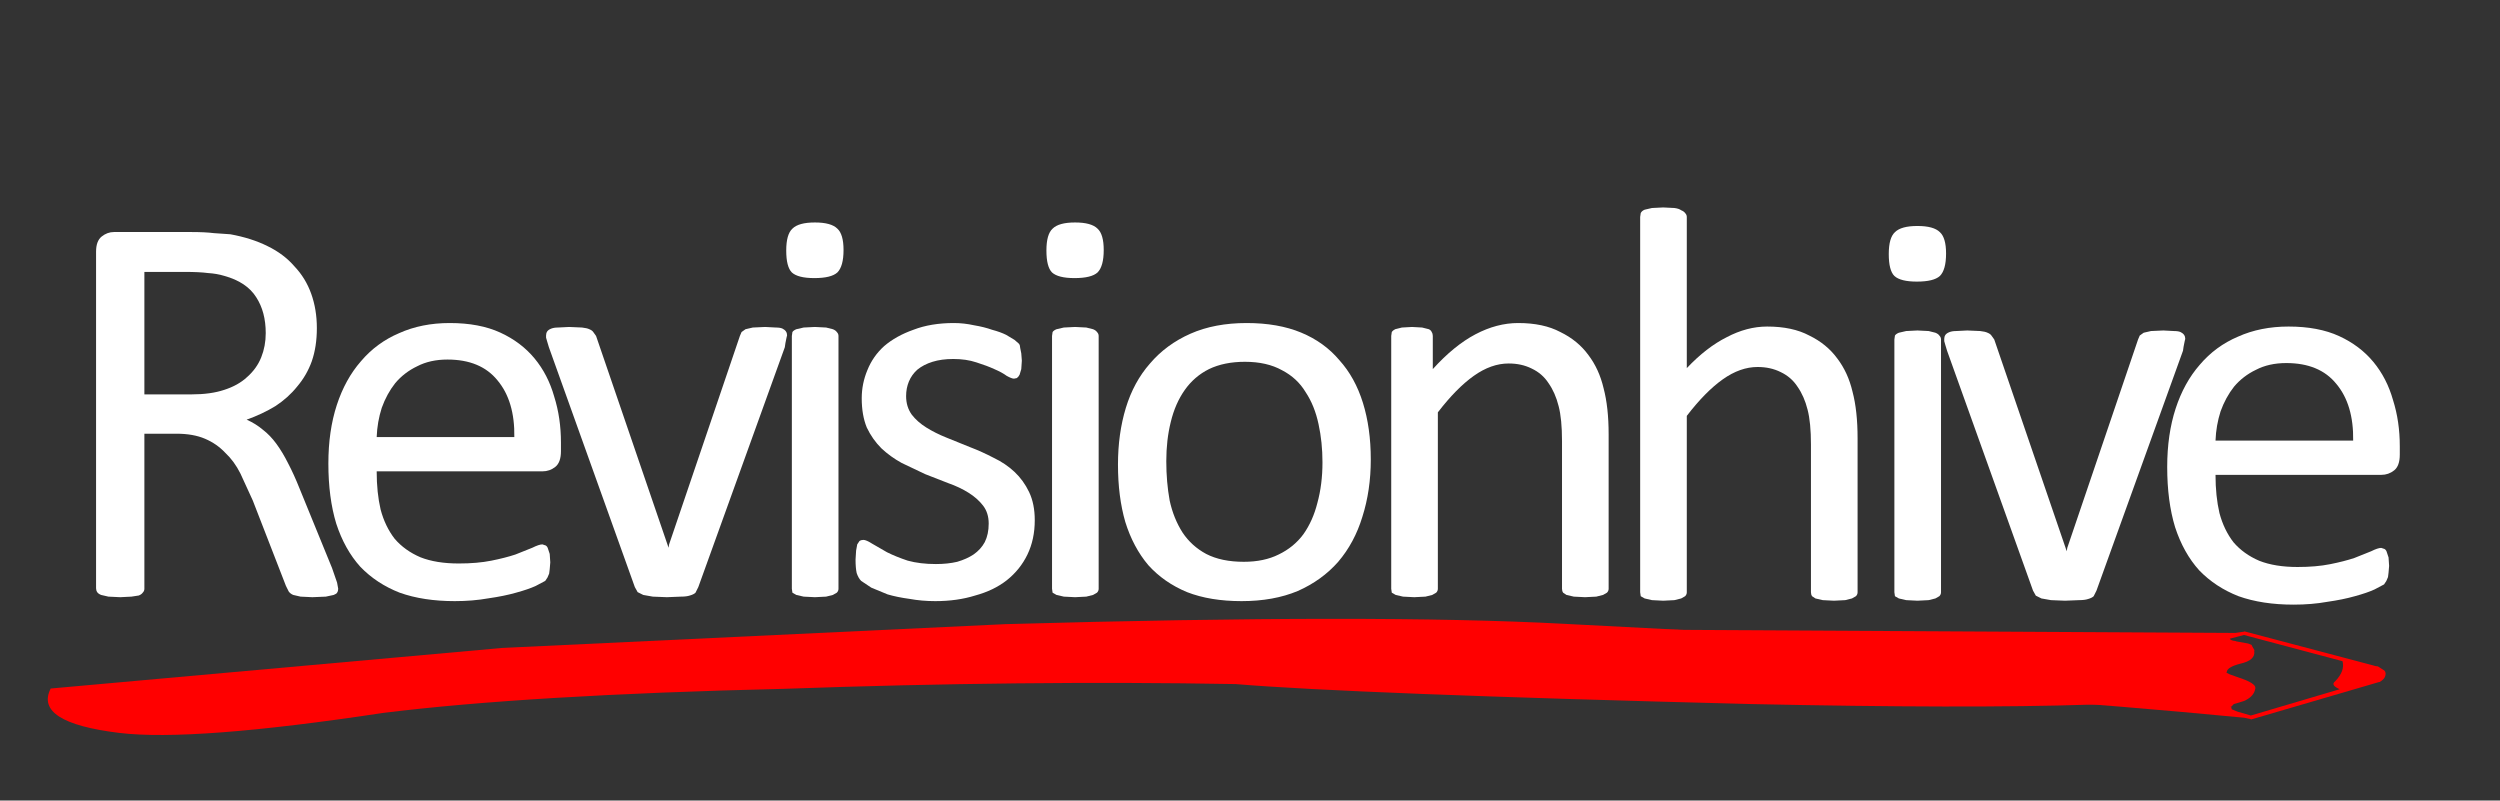 <?xml version="1.0" encoding="utf-8"?>
<svg version="1.1" id="Layer_1"
xmlns="http://www.w3.org/2000/svg"
xmlns:xlink="http://www.w3.org/1999/xlink"
width="356px" height="114px"
xml:space="preserve">
<rect width="100%" height="100%" fill="#333333" stroke="none"/>
<g id="PathID_1" transform="matrix(1.6, 0, 0, 1.6, 6.8, 84.8)" opacity="1">
<path style="fill:#FFFFFF;fill-opacity:1" d="M25.85 -0.6Q25.85 -0.4 25.75 -0.25Q25.7 -0.15 25.45 -0.05L24.75 0.1L23.55 0.15L22.5 0.1L21.85 -0.05Q21.6 -0.15 21.45 -0.35L21.2 -0.85L18.25 -8.45L17.15 -10.85Q16.6 -11.95 15.8 -12.7Q15.05 -13.5 14 -13.95Q12.95 -14.4 11.45 -14.4L8.6 -14.4L8.6 -0.6Q8.6 -0.4 8.45 -0.25Q8.35 -0.1 8.1 0L7.45 0.1L6.45 0.15L5.4 0.1L4.75 -0.05Q4.5 -0.15 4.4 -0.3Q4.3 -0.45 4.3 -0.65L4.3 -30.6Q4.3 -31.55 4.8 -31.95Q5.3 -32.35 5.9 -32.35L12.75 -32.35Q14 -32.35 14.8 -32.25L16.25 -32.15Q18.15 -31.8 19.55 -31.1Q21 -30.4 21.95 -29.3Q22.95 -28.25 23.45 -26.85Q23.95 -25.45 23.95 -23.8Q23.95 -22.15 23.5 -20.85Q23.05 -19.6 22.2 -18.6Q21.4 -17.6 20.25 -16.85Q19.1 -16.15 17.7 -15.65Q18.5 -15.3 19.15 -14.75Q19.8 -14.25 20.35 -13.5Q20.9 -12.75 21.4 -11.75Q21.9 -10.8 22.4 -9.55L25.3 -2.45L25.75 -1.15L25.85 -0.6M19.4 -23.35Q19.4 -25.25 18.55 -26.55Q17.7 -27.9 15.7 -28.45Q15.05 -28.65 14.25 -28.7Q13.5 -28.8 12.2 -28.8L8.6 -28.8L8.6 -17.9L12.8 -17.9Q14.5 -17.9 15.7 -18.3Q16.95 -18.7 17.75 -19.45Q18.6 -20.2 19 -21.2Q19.4 -22.2 19.4 -23.35" />
</g>
<g id="PathID_2" transform="matrix(1.6, 0, 0, 1.6, 6.8, 84.8)" opacity="1">
</g>
<g id="PathID_3" transform="matrix(1.6, 0, 0, 1.6, 43, 84.8)" opacity="1">
<path style="fill:#FFFFFF;fill-opacity:1" d="M23.05 -12.85Q23.05 -11.85 22.55 -11.45Q22.05 -11.05 21.4 -11.05L6.65 -11.05Q6.65 -9.15 7 -7.65Q7.4 -6.15 8.25 -5.05Q9.15 -4 10.55 -3.4Q11.95 -2.85 13.95 -2.85Q15.6 -2.85 16.85 -3.1Q18.1 -3.35 19 -3.65L20.5 -4.25Q21.1 -4.55 21.4 -4.55L21.7 -4.45Q21.85 -4.35 21.9 -4.15L22.05 -3.7L22.1 -2.95L22.05 -2.35L22 -1.95L21.85 -1.6L21.65 -1.3L20.8 -0.85Q20.15 -0.55 19.05 -0.25Q18 0.05 16.6 0.25Q15.2 0.5 13.6 0.5Q10.8 0.5 8.7 -0.25Q6.65 -1.05 5.2 -2.55Q3.8 -4.1 3.05 -6.4Q2.35 -8.7 2.35 -11.75Q2.35 -14.65 3.1 -16.95Q3.85 -19.25 5.25 -20.85Q6.65 -22.5 8.65 -23.35Q10.65 -24.25 13.15 -24.25Q15.8 -24.25 17.65 -23.4Q19.5 -22.55 20.7 -21.1Q21.9 -19.65 22.45 -17.7Q23.05 -15.8 23.05 -13.6L23.05 -12.85M18.9 -14.1Q18.95 -17.3 17.4 -19.15Q15.9 -21 12.95 -21Q11.4 -21 10.25 -20.4Q9.1 -19.85 8.3 -18.9Q7.55 -17.95 7.1 -16.7Q6.7 -15.45 6.65 -14.1L18.9 -14.1" />
</g>
<g id="PathID_4" transform="matrix(1.6, 0, 0, 1.6, 43, 84.8)" opacity="1">
</g>
<g id="PathID_5" transform="matrix(1.6, 0, 0, 1.6, 76.4, 84.8)" opacity="1">
<path style="fill:#FFFFFF;fill-opacity:1" d="M22.3 -23.15L22.25 -22.95L22.2 -22.7L22.15 -22.45L22.1 -22.1L14.4 -0.75L14.15 -0.25Q14 -0.1 13.65 0Q13.35 0.1 12.85 0.1L11.6 0.15L10.35 0.1L9.5 -0.05L9 -0.3L8.75 -0.75L1.1 -22.1L0.95 -22.6L0.85 -22.95L0.85 -23.15Q0.85 -23.35 0.95 -23.5Q1.05 -23.65 1.3 -23.75Q1.55 -23.85 1.9 -23.85L2.9 -23.9L4.05 -23.85Q4.5 -23.8 4.7 -23.7Q4.95 -23.6 5.05 -23.45L5.3 -23.1L11.65 -4.55L11.75 -4.25L11.8 -4.55L18.1 -23.1L18.25 -23.45L18.6 -23.7L19.25 -23.85L20.35 -23.9L21.3 -23.85Q21.7 -23.85 21.9 -23.75Q22.1 -23.65 22.2 -23.5Q22.3 -23.35 22.3 -23.15" />
</g>
<g id="PathID_6" transform="matrix(1.6, 0, 0, 1.6, 76.4, 84.8)" opacity="1">
</g>
<g id="PathID_7" transform="matrix(1.6, 0, 0, 1.6, 106.6, 84.8)" opacity="1">
<path style="fill:#FFFFFF;fill-opacity:1" d="M8 -0.6Q8 -0.4 7.85 -0.25L7.5 -0.05L6.9 0.1L5.9 0.15L4.9 0.1L4.25 -0.05L3.9 -0.25L3.85 -0.6L3.85 -23.1L3.9 -23.45Q4 -23.6 4.25 -23.7L4.9 -23.85L5.9 -23.9L6.9 -23.85L7.5 -23.7Q7.75 -23.6 7.85 -23.45Q8 -23.3 8 -23.1L8 -0.6M8.45 -30.75Q8.45 -29.3 7.9 -28.75Q7.35 -28.25 5.85 -28.25Q4.4 -28.25 3.85 -28.75Q3.35 -29.25 3.35 -30.7Q3.35 -32.15 3.9 -32.65Q4.45 -33.2 5.9 -33.2Q7.35 -33.2 7.9 -32.65Q8.45 -32.15 8.45 -30.75" />
</g>
<g id="PathID_8" transform="matrix(1.6, 0, 0, 1.6, 106.6, 84.8)" opacity="1">
</g>
<g id="PathID_9" transform="matrix(1.6, 0, 0, 1.6, 118.55, 84.8)" opacity="1">
<path style="fill:#FFFFFF;fill-opacity:1" d="M18 -6.7Q18 -5 17.35 -3.65Q16.7 -2.3 15.5 -1.35Q14.35 -0.45 12.7 0Q11.1 0.5 9.15 0.5Q7.95 0.5 6.85 0.3Q5.75 0.15 4.9 -0.1L3.45 -0.7L2.55 -1.3Q2.3 -1.55 2.15 -2Q2.05 -2.45 2.05 -3.2L2.1 -4L2.2 -4.55L2.4 -4.85Q2.55 -4.95 2.75 -4.95Q3 -4.95 3.55 -4.6L4.85 -3.85Q5.65 -3.45 6.7 -3.1Q7.8 -2.8 9.2 -2.8Q10.25 -2.8 11.1 -3Q11.95 -3.25 12.55 -3.65Q13.2 -4.1 13.55 -4.75Q13.9 -5.45 13.9 -6.4Q13.9 -7.35 13.4 -8Q12.9 -8.65 12.1 -9.15Q11.3 -9.65 10.3 -10L8.25 -10.8L6.15 -11.8Q5.15 -12.35 4.35 -13.1Q3.55 -13.9 3.05 -14.95Q2.6 -16.05 2.6 -17.55Q2.6 -18.85 3.1 -20.05Q3.6 -21.3 4.6 -22.2Q5.65 -23.1 7.2 -23.65Q8.75 -24.25 10.8 -24.25Q11.7 -24.25 12.6 -24.05Q13.5 -23.9 14.2 -23.65Q14.95 -23.45 15.45 -23.2L16.2 -22.75L16.6 -22.4Q16.7 -22.25 16.7 -22.05L16.8 -21.55L16.85 -20.9L16.8 -20.15L16.65 -19.65Q16.55 -19.45 16.4 -19.35L16.15 -19.3Q15.95 -19.3 15.5 -19.55Q15.1 -19.85 14.4 -20.15Q13.75 -20.45 12.8 -20.75Q11.9 -21.05 10.75 -21.05Q9.7 -21.05 8.9 -20.8Q8.1 -20.55 7.55 -20.1Q7.05 -19.65 6.8 -19.05Q6.55 -18.45 6.55 -17.75Q6.55 -16.8 7.05 -16.1Q7.55 -15.45 8.35 -14.95Q9.15 -14.45 10.15 -14.05L12.25 -13.2Q13.3 -12.8 14.35 -12.25Q15.4 -11.75 16.2 -11Q17 -10.25 17.5 -9.2Q18 -8.15 18 -6.7" />
</g>
<g id="PathID_10" transform="matrix(1.6, 0, 0, 1.6, 118.55, 84.8)" opacity="1">
</g>
<g id="PathID_11" transform="matrix(1.6, 0, 0, 1.6, 143.65, 84.8)" opacity="1">
<path style="fill:#FFFFFF;fill-opacity:1" d="M8 -0.6Q8 -0.4 7.85 -0.25L7.5 -0.05L6.9 0.1L5.9 0.15L4.9 0.1L4.25 -0.05L3.9 -0.25L3.85 -0.6L3.85 -23.1L3.9 -23.45Q4 -23.6 4.25 -23.7L4.9 -23.85L5.9 -23.9L6.9 -23.85L7.5 -23.7Q7.75 -23.6 7.85 -23.45Q8 -23.3 8 -23.1L8 -0.6M8.45 -30.75Q8.45 -29.3 7.9 -28.75Q7.35 -28.25 5.85 -28.25Q4.4 -28.25 3.85 -28.75Q3.35 -29.25 3.35 -30.7Q3.35 -32.15 3.9 -32.65Q4.45 -33.2 5.9 -33.2Q7.35 -33.2 7.9 -32.65Q8.45 -32.15 8.45 -30.75" />
</g>
<g id="PathID_12" transform="matrix(1.6, 0, 0, 1.6, 143.65, 84.8)" opacity="1">
</g>
<g id="PathID_13" transform="matrix(1.6, 0, 0, 1.6, 155.6, 84.8)" opacity="1">
<path style="fill:#FFFFFF;fill-opacity:1" d="M24.75 -12.1Q24.75 -9.35 24 -7Q23.3 -4.7 21.85 -3Q20.4 -1.35 18.25 -0.4Q16.1 0.5 13.25 0.5Q10.45 0.5 8.4 -0.3Q6.35 -1.15 4.95 -2.7Q3.6 -4.3 2.9 -6.55Q2.25 -8.8 2.25 -11.65Q2.25 -14.4 2.95 -16.7Q3.65 -19 5.1 -20.65Q6.55 -22.35 8.7 -23.3Q10.85 -24.25 13.7 -24.25Q16.5 -24.25 18.55 -23.4Q20.6 -22.55 21.95 -20.95Q23.35 -19.4 24.05 -17.15Q24.75 -14.9 24.75 -12.1M20.45 -11.85Q20.45 -13.65 20.1 -15.25Q19.75 -16.9 18.95 -18.1Q18.2 -19.35 16.85 -20.05Q15.5 -20.8 13.55 -20.8Q11.7 -20.8 10.35 -20.15Q9.05 -19.5 8.2 -18.3Q7.35 -17.1 6.95 -15.45Q6.55 -13.85 6.55 -11.95Q6.55 -10.1 6.85 -8.45Q7.2 -6.85 8 -5.6Q8.8 -4.4 10.1 -3.7Q11.45 -3 13.45 -3Q15.25 -3 16.55 -3.65Q17.9 -4.3 18.75 -5.45Q19.6 -6.65 20 -8.25Q20.45 -9.9 20.45 -11.85" />
</g>
<g id="PathID_14" transform="matrix(1.6, 0, 0, 1.6, 155.6, 84.8)" opacity="1">
</g>
<g id="PathID_15" transform="matrix(1.6, 0, 0, 1.6, 191.95, 84.8)" opacity="1">
<path style="fill:#FFFFFF;fill-opacity:1" d="M23.2 -0.6Q23.2 -0.4 23.05 -0.25L22.7 -0.05L22.1 0.1L21.1 0.15L20.1 0.1L19.45 -0.05L19.15 -0.25Q19.05 -0.4 19.05 -0.6L19.05 -13.75Q19.05 -15.7 18.75 -16.85Q18.45 -18.05 17.85 -18.9Q17.3 -19.75 16.35 -20.2Q15.45 -20.65 14.3 -20.65Q12.75 -20.65 11.2 -19.55Q9.65 -18.45 8 -16.3L8 -0.6Q8 -0.4 7.85 -0.25L7.5 -0.05L6.9 0.1L5.9 0.15L4.9 0.1L4.25 -0.05L3.9 -0.25L3.85 -0.6L3.85 -23.1L3.9 -23.45Q4 -23.6 4.2 -23.7L4.8 -23.85L5.7 -23.9L6.6 -23.85L7.2 -23.7Q7.4 -23.6 7.45 -23.45Q7.55 -23.3 7.55 -23.1L7.55 -20.15Q9.45 -22.25 11.35 -23.25Q13.25 -24.25 15.15 -24.25Q17.4 -24.25 18.9 -23.45Q20.45 -22.7 21.4 -21.4Q22.35 -20.15 22.75 -18.45Q23.2 -16.75 23.2 -14.35L23.2 -0.6" />
</g>
<g id="PathID_16" transform="matrix(1.6, 0, 0, 1.6, 191.95, 84.8)" opacity="1">
</g>
<g id="PathID_17" transform="matrix(1.6, 0, 0, 1.6, 227.4, 85.3)" opacity="1">
<path style="fill:#FFFFFF;fill-opacity:1" d="M23.2 -0.6Q23.2 -0.4 23.05 -0.25L22.7 -0.05L22.1 0.1L21.1 0.15L20.1 0.1L19.45 -0.05L19.15 -0.25Q19.05 -0.4 19.05 -0.6L19.05 -13.75Q19.05 -15.7 18.75 -16.85Q18.45 -18.05 17.85 -18.9Q17.3 -19.75 16.35 -20.2Q15.45 -20.65 14.3 -20.65Q12.75 -20.65 11.2 -19.55Q9.65 -18.45 8 -16.3L8 -0.6Q8 -0.4 7.85 -0.25L7.5 -0.05L6.9 0.1L5.9 0.15L4.9 0.1L4.25 -0.05L3.9 -0.25L3.85 -0.6L3.85 -34L3.9 -34.35Q4 -34.55 4.25 -34.65L4.9 -34.8L5.9 -34.85L6.9 -34.8Q7.3 -34.75 7.5 -34.6Q7.75 -34.5 7.85 -34.35Q8 -34.2 8 -34L8 -20.55Q9.75 -22.4 11.55 -23.3Q13.35 -24.25 15.15 -24.25Q17.4 -24.25 18.9 -23.45Q20.45 -22.7 21.4 -21.4Q22.35 -20.15 22.75 -18.45Q23.2 -16.75 23.2 -14.3L23.2 -0.6" />
</g>
<g id="PathID_18" transform="matrix(1.6, 0, 0, 1.6, 227.4, 85.3)" opacity="1">
</g>
<g id="PathID_19" transform="matrix(1.6, 0, 0, 1.6, 263.6, 85.3)" opacity="1">
<path style="fill:#FFFFFF;fill-opacity:1" d="M8 -0.6Q8 -0.4 7.85 -0.25L7.5 -0.05L6.9 0.1L5.9 0.15L4.9 0.1L4.25 -0.05L3.9 -0.25L3.85 -0.6L3.85 -23.1L3.9 -23.45Q4 -23.6 4.25 -23.7L4.9 -23.85L5.9 -23.9L6.9 -23.85L7.5 -23.7Q7.75 -23.6 7.85 -23.45Q8 -23.3 8 -23.1L8 -0.6M8.45 -30.75Q8.45 -29.3 7.9 -28.75Q7.35 -28.25 5.85 -28.25Q4.4 -28.25 3.85 -28.75Q3.35 -29.25 3.35 -30.7Q3.35 -32.15 3.9 -32.65Q4.45 -33.2 5.9 -33.2Q7.35 -33.2 7.9 -32.65Q8.45 -32.15 8.45 -30.75" />
</g>
<g id="PathID_20" transform="matrix(1.6, 0, 0, 1.6, 263.6, 85.3)" opacity="1">
</g>
<g id="PathID_21" transform="matrix(1.6, 0, 0, 1.6, 275.5, 85.3)" opacity="1">
<path style="fill:#FFFFFF;fill-opacity:1" d="M22.3 -23.15L22.25 -22.95L22.2 -22.7L22.15 -22.45L22.1 -22.1L14.4 -0.75L14.15 -0.25Q14 -0.1 13.65 0Q13.35 0.1 12.85 0.1L11.6 0.15L10.35 0.1L9.5 -0.05L9 -0.3L8.75 -0.75L1.1 -22.1L0.95 -22.6L0.85 -22.95L0.85 -23.15Q0.85 -23.35 0.95 -23.5Q1.05 -23.65 1.3 -23.75Q1.55 -23.85 1.9 -23.85L2.9 -23.9L4.05 -23.85Q4.5 -23.8 4.7 -23.7Q4.95 -23.6 5.05 -23.45L5.3 -23.1L11.65 -4.55L11.75 -4.25L11.8 -4.55L18.1 -23.1L18.25 -23.45L18.6 -23.7L19.25 -23.85L20.35 -23.9L21.3 -23.85Q21.7 -23.85 21.9 -23.75Q22.1 -23.65 22.2 -23.5Q22.3 -23.35 22.3 -23.15" />
</g>
<g id="PathID_22" transform="matrix(1.6, 0, 0, 1.6, 275.5, 85.3)" opacity="1">
</g>
<g id="PathID_23" transform="matrix(1.6, 0, 0, 1.6, 304.85, 85.3)" opacity="1">
<path style="fill:#FFFFFF;fill-opacity:1" d="M23.05 -12.85Q23.05 -11.85 22.55 -11.45Q22.05 -11.05 21.4 -11.05L6.65 -11.05Q6.65 -9.15 7 -7.65Q7.4 -6.15 8.25 -5.05Q9.15 -4 10.55 -3.4Q11.95 -2.85 13.95 -2.85Q15.6 -2.85 16.85 -3.1Q18.1 -3.35 19 -3.65L20.5 -4.25Q21.1 -4.55 21.4 -4.55L21.7 -4.45Q21.85 -4.35 21.9 -4.15L22.05 -3.7L22.1 -2.95L22.05 -2.35L22 -1.95L21.85 -1.6L21.65 -1.3L20.8 -0.85Q20.15 -0.55 19.05 -0.25Q18 0.05 16.6 0.25Q15.2 0.5 13.6 0.5Q10.8 0.5 8.7 -0.25Q6.65 -1.05 5.2 -2.55Q3.8 -4.1 3.05 -6.4Q2.35 -8.7 2.35 -11.75Q2.35 -14.65 3.1 -16.95Q3.85 -19.25 5.25 -20.85Q6.65 -22.5 8.65 -23.35Q10.65 -24.25 13.15 -24.25Q15.8 -24.25 17.65 -23.4Q19.5 -22.55 20.7 -21.1Q21.9 -19.65 22.45 -17.7Q23.05 -15.8 23.05 -13.6L23.05 -12.85M18.9 -14.1Q18.95 -17.3 17.4 -19.15Q15.9 -21 12.95 -21Q11.4 -21 10.25 -20.4Q9.1 -19.85 8.3 -18.9Q7.55 -17.95 7.1 -16.7Q6.7 -15.45 6.65 -14.1L18.9 -14.1" />
</g>
<g id="PathID_24" transform="matrix(1.6, 0, 0, 1.6, 304.85, 85.3)" opacity="1">
</g>
<g id="PathID_25" transform="matrix(-0.947, -0.383, 0.376, -0.928, 317, 152.2)" opacity="1">
<path style="fill:#FF0000;fill-opacity:1" d="M149.9 4.5L150 5.05L149.55 6L21.65 57.95L20.55 58.6L20.55 58.65L1.95 61.05L1.85 61.05L1.45 61.15L0.4 60.95Q0 60.75 0 60.15Q0 59.75 0.4 59.2L0.55 59.1L15.05 47.4L15.2 47.4L16.05 47.25Q82.15 27.25 145.35 0.1L145.85 0L147.25 0L149.7 1.9L149.9 4.5M17.2 47.7L15.3 47.9L5.2 56.1Q6.65 56.15 6.2 56.9Q5.45 58.8 6.3 59.95L20.4 58.15L22.05 56.9Q21.8 56.7 21.2 56.9L21.05 56.9L19.4 57.25L18.9 57.25L18.75 57.1L18.25 56.7L18.25 56.6Q17.55 55.45 19.4 54.15Q20.85 53.05 20.7 52.4L20.7 52.25L20.2 52.2L19 52.25Q16.35 52.45 16.15 51.75Q15.85 50.55 17 49.4L18.1 48.5L18.3 48L18.35 48.05L18.35 47.9L18.3 48L18.1 47.7L17.2 47.7" />
</g>
<g id="PathID_26" transform="matrix(-0.947, -0.383, 0.376, -0.928, 317, 152.2)" opacity="1">
</g>
<g id="PathID_27" transform="matrix(0.849, 0, 0, 0.903, 163.35, 96.6)" opacity="1">
<path style="fill:#FF0000;fill-opacity:1" d="M14.85 0.9Q-20.65 0.3 -60.95 1.65Q-103.8 2.6 -128.15 5.45Q-160.15 10 -172.4 8.6Q-186.8 6.95 -183.9 1.6L-108.15 -4.8L-23.8 -8.55Q38.35 -10.2 70 -8.6L149.05 -4.75Q191.8 1.55 182.85 1.55Q173.85 5.5 101.3 4.05Q34.5 2.45 14.85 0.9" />
</g>
<g id="PathID_28" transform="matrix(0.849, 0, 0, 0.903, 163.35, 96.6)" opacity="1">
</g>
</svg>
